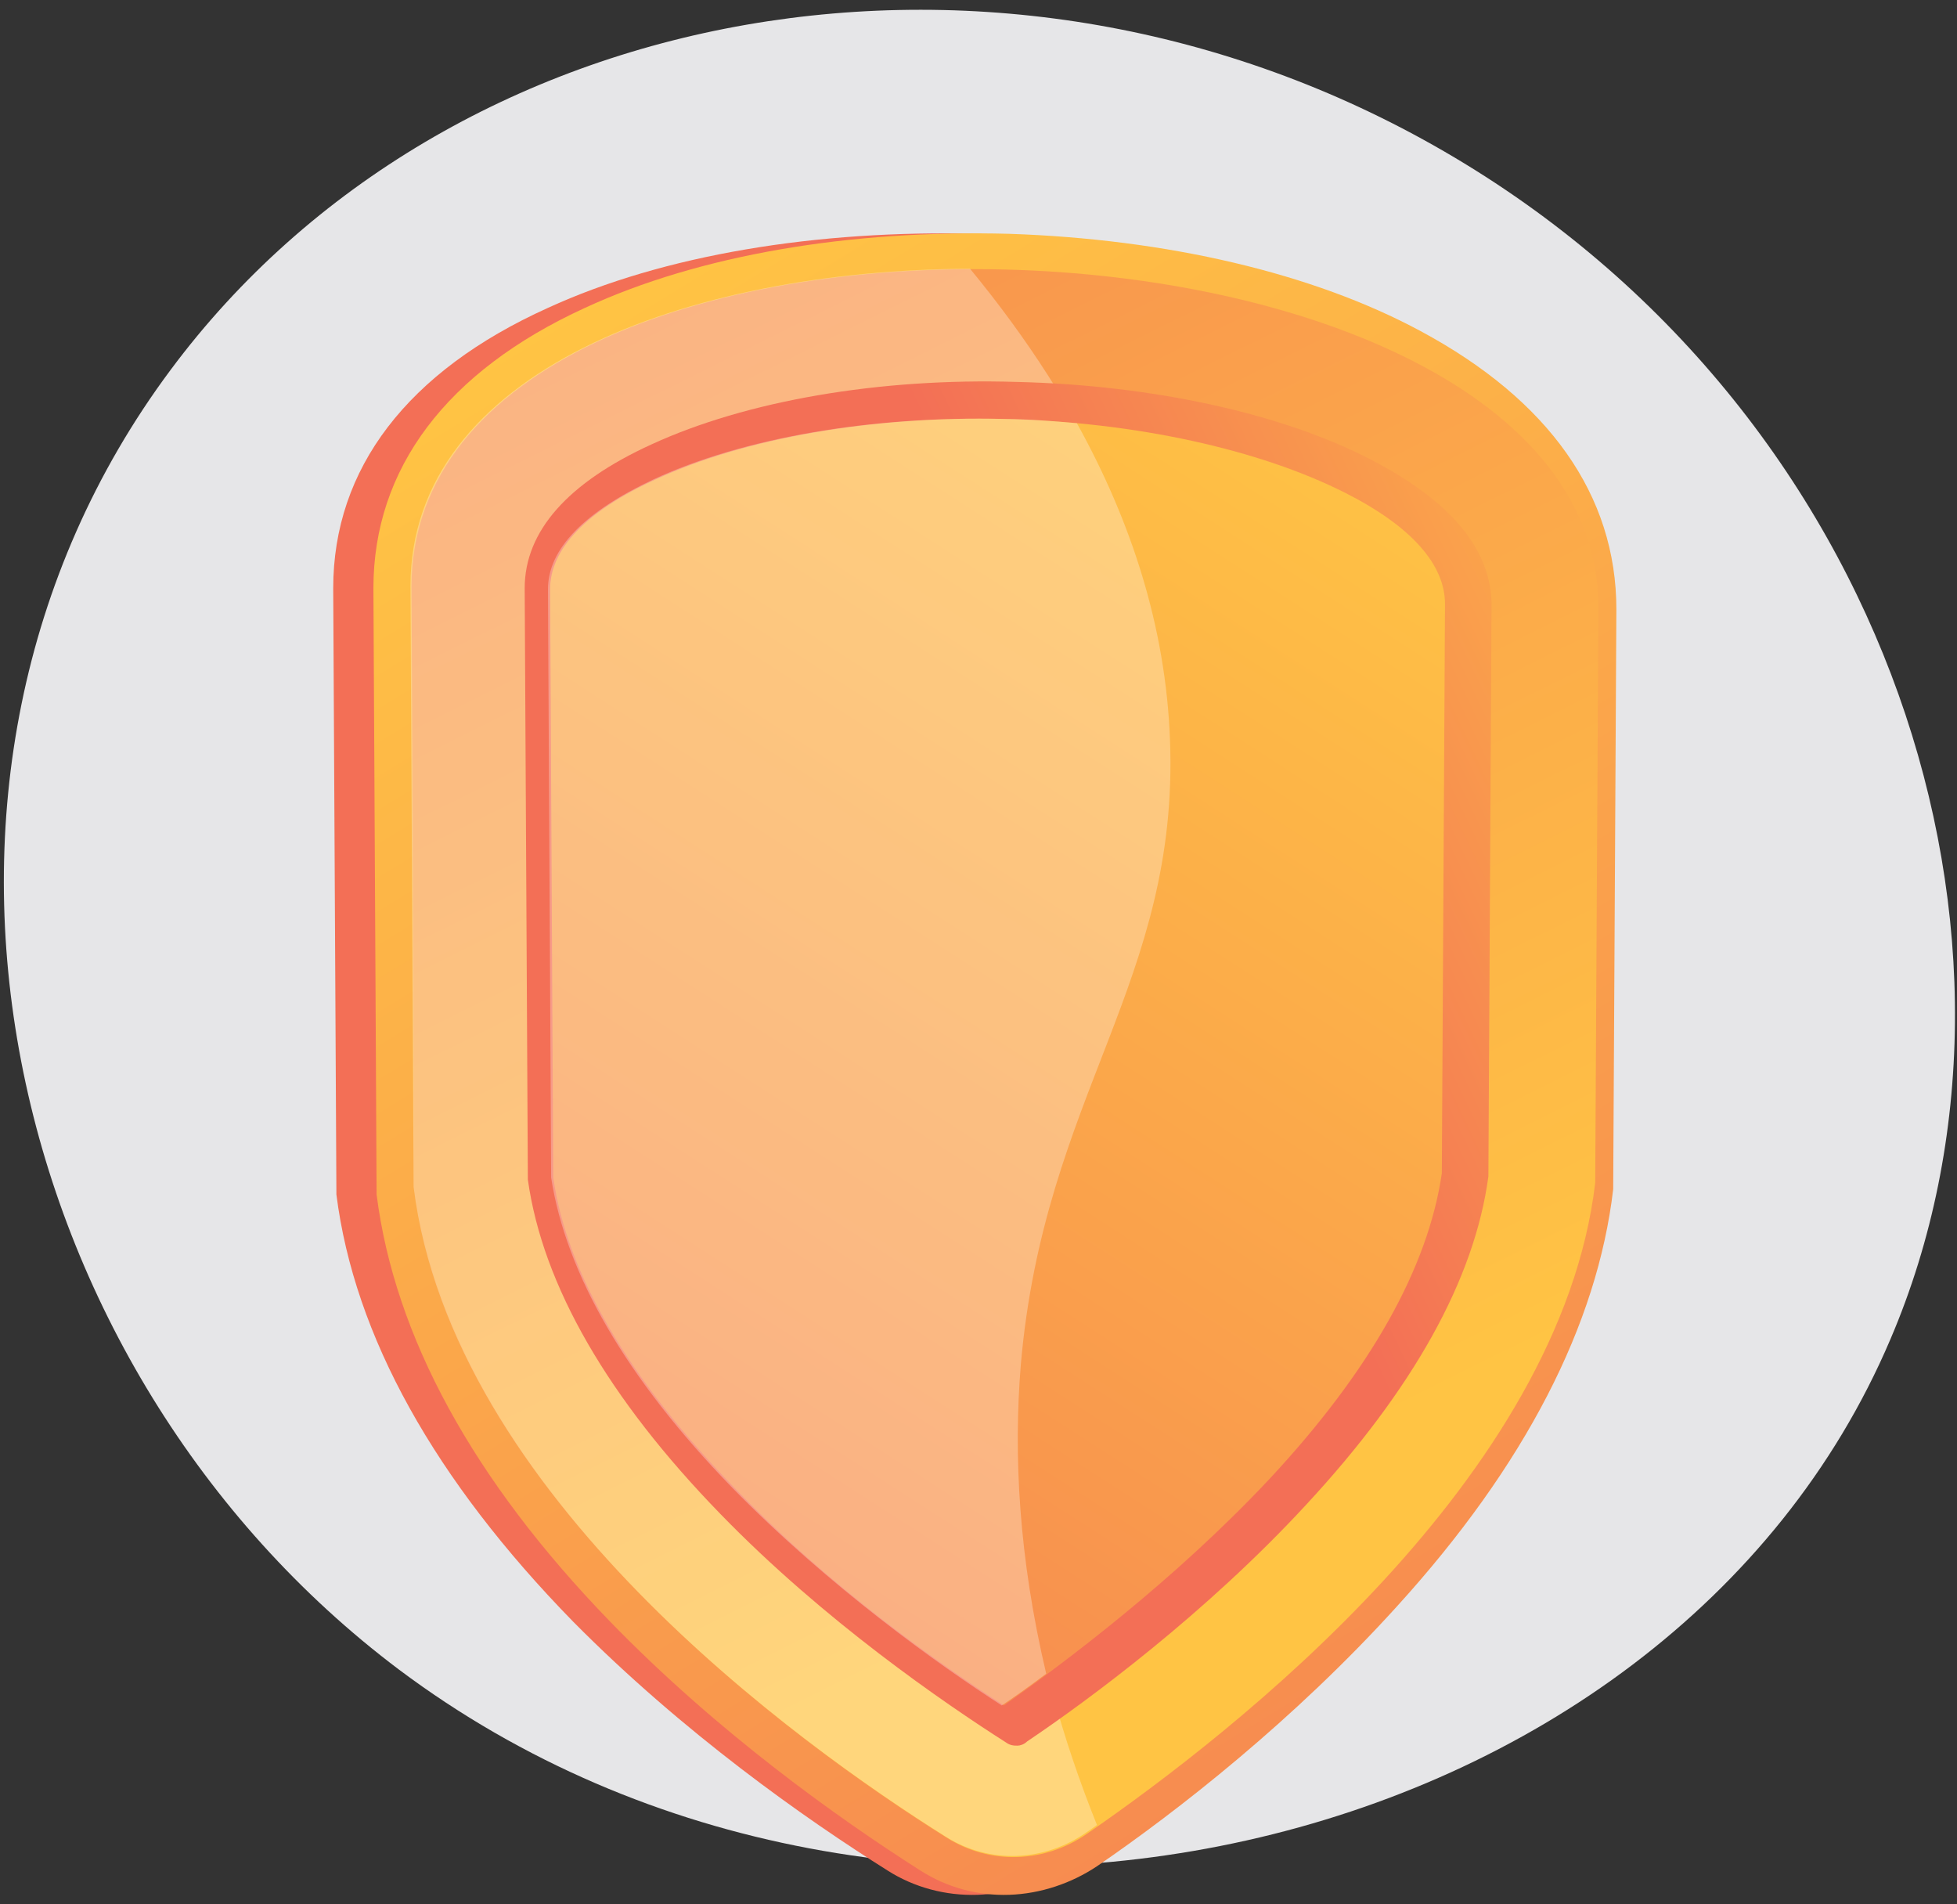 <svg width="185" height="180" viewBox="0 0 185 180" fill="none" xmlns="http://www.w3.org/2000/svg">
<rect x="0" y="0" width="185" height="180" fill="#333333" stroke="none"/>
<path d="M136.5 14.3C94.9 -9.8 42.4 -0.4 16.1 35C-12.7 73.7 0.1 129.5 37.7 157.8C84.5 192.9 157.6 176.2 178.7 126.6C194.7 89.2 178.8 38.8 136.5 14.3Z" fill="#E6E6E8"/>
<path d="M92.4 179.1C89.4 179.2 86.4 178.4 83.9 176.8C76.1 171.9 64.6 163.8 54.2 153.3C41.1 139.9 33.5 126.3 31.8 112.9V112.7L31.5 55.6C31.5 44.3 38.5 35.1 51.8 29.1C62.7 24.1 77.2 21.7 92.5 22.1C107.6 22.6 121.6 25.8 131.9 31.3C144.2 37.8 150.7 46.8 150.7 57.6L150.4 112.2V112.4C148.9 125.2 141.9 138.5 129.7 151.9C119.8 162.6 108.7 171.2 101.1 176.4C98.3 178 95.4 179 92.4 179.1Z" fill="url(#paint0_linear_13_522)"/>
<path d="M95.4 179.1C92.4 179.2 89.5 178.4 87 176.8C79.3 171.9 67.9 163.8 57.7 153.3C44.7 139.9 37.3 126.3 35.6 112.9V112.7L35.3 55.6C35.3 44.3 42.2 35.1 55.3 29.1C66.1 24.1 80.3 21.7 95.4 22.1C110.3 22.6 124.1 25.8 134.3 31.3C146.4 37.8 152.8 46.8 152.8 57.6L152.5 112.2V112.4C151 125.2 144.2 138.5 132 151.9C122.3 162.6 111.3 171.2 103.7 176.4C101.3 178 98.4 179 95.4 179.1Z" fill="url(#paint1_linear_13_522)"/>
<path d="M38.9 55.5L39.2 112.3C42.8 141.3 75.3 164.8 89.5 173.7C93.6 176.3 98.8 176.1 102.8 173.3C116.7 163.7 147.5 139.7 150.8 111.8L151.1 57.4C151.1 17 38.9 13.3 38.9 55.5Z" fill="url(#paint2_linear_13_522)"/>
<g opacity="0.3">
<path d="M96.5 129C98.7 103.5 111.5 92.8 110.6 69.9C110 53.3 102.4 38.4 91.7 25.4C64.8 25.5 38.8 35.2 38.8 55.4L39.1 112.2C42.7 141.2 75.2 164.7 89.4 173.6C93.5 176.2 98.7 176 102.7 173.2C103 173 103.3 172.8 103.7 172.5C96.9 155.6 95.5 141 96.5 129Z" fill="white"/>
</g>
<path d="M96.2 165C95.9 165 95.5 165 95.1 164.7C89.3 161 77.9 153.2 68.1 143.1C57.5 132.2 51.3 121.5 49.9 111.5L49.6 55.6C49.6 50.2 53.7 45.6 61.6 42C70.5 37.9 83.1 35.7 96.1 36.1C109 36.4 121.3 39.1 129.7 43.5C137.2 47.4 141 52 141 57.2L140.7 111.2C139.4 120.9 133.6 131.3 123.5 142.2C114 152.5 102.9 160.7 97.1 164.6C96.8 164.9 96.4 165 96.2 165Z" fill="url(#paint3_linear_13_522)"/>
<path d="M94.9 161.2C89 157.4 78.5 150.1 69.4 140.6C59.4 130.3 53.6 120.4 52.3 111.3L52 55.7C52 51.9 55.4 48.3 62 45.3C70.4 41.4 82.5 39.3 95 39.6C107.4 39.9 119.1 42.5 127.2 46.6C133.5 49.8 136.6 53.4 136.6 57.1L136.3 110.9C135 119.8 129.6 129.5 120 139.8C111 149.4 100.7 157.1 94.9 161.2Z" fill="url(#paint4_linear_13_522)"/>
<g opacity="0.3">
<path d="M96.5 129C98.7 103.5 111.5 92.8 110.6 69.9C110.2 59.2 106.9 49.2 101.8 40C99.5 39.8 97.2 39.6 94.8 39.6C82.3 39.3 70.2 41.4 61.8 45.3C55.2 48.4 51.8 51.9 51.8 55.7L52.1 111.3C53.5 120.4 59.2 130.3 69.2 140.6C78.4 150 88.8 157.4 94.7 161.2C95.9 160.4 97.3 159.4 98.9 158.2C96.3 147.2 95.8 137.5 96.5 129Z" fill="white"/>
</g>
<defs>
<linearGradient id="paint0_linear_13_522" x1="162.638" y1="19.466" x2="127.465" y2="53.273" gradientUnits="userSpaceOnUse">
<stop stop-color="#FFC444"/>
<stop offset="0.996" stop-color="#F36F56"/>
</linearGradient>
<linearGradient id="paint1_linear_13_522" x1="57.7" y1="26.475" x2="178.766" y2="224.486" gradientUnits="userSpaceOnUse">
<stop stop-color="#FFC444"/>
<stop offset="0.996" stop-color="#F36F56"/>
</linearGradient>
<linearGradient id="paint2_linear_13_522" x1="121.87" y1="139.246" x2="23.349" y2="-58.861" gradientUnits="userSpaceOnUse">
<stop stop-color="#FFC444"/>
<stop offset="0.996" stop-color="#F36F56"/>
</linearGradient>
<linearGradient id="paint3_linear_13_522" x1="173.98" y1="58.113" x2="110.201" y2="88.628" gradientUnits="userSpaceOnUse">
<stop stop-color="#FFC444"/>
<stop offset="0.996" stop-color="#F36F56"/>
</linearGradient>
<linearGradient id="paint4_linear_13_522" x1="125.715" y1="36.211" x2="20.878" y2="199.102" gradientUnits="userSpaceOnUse">
<stop stop-color="#FFC444"/>
<stop offset="0.996" stop-color="#F36F56"/>
</linearGradient>
</defs>
</svg>
